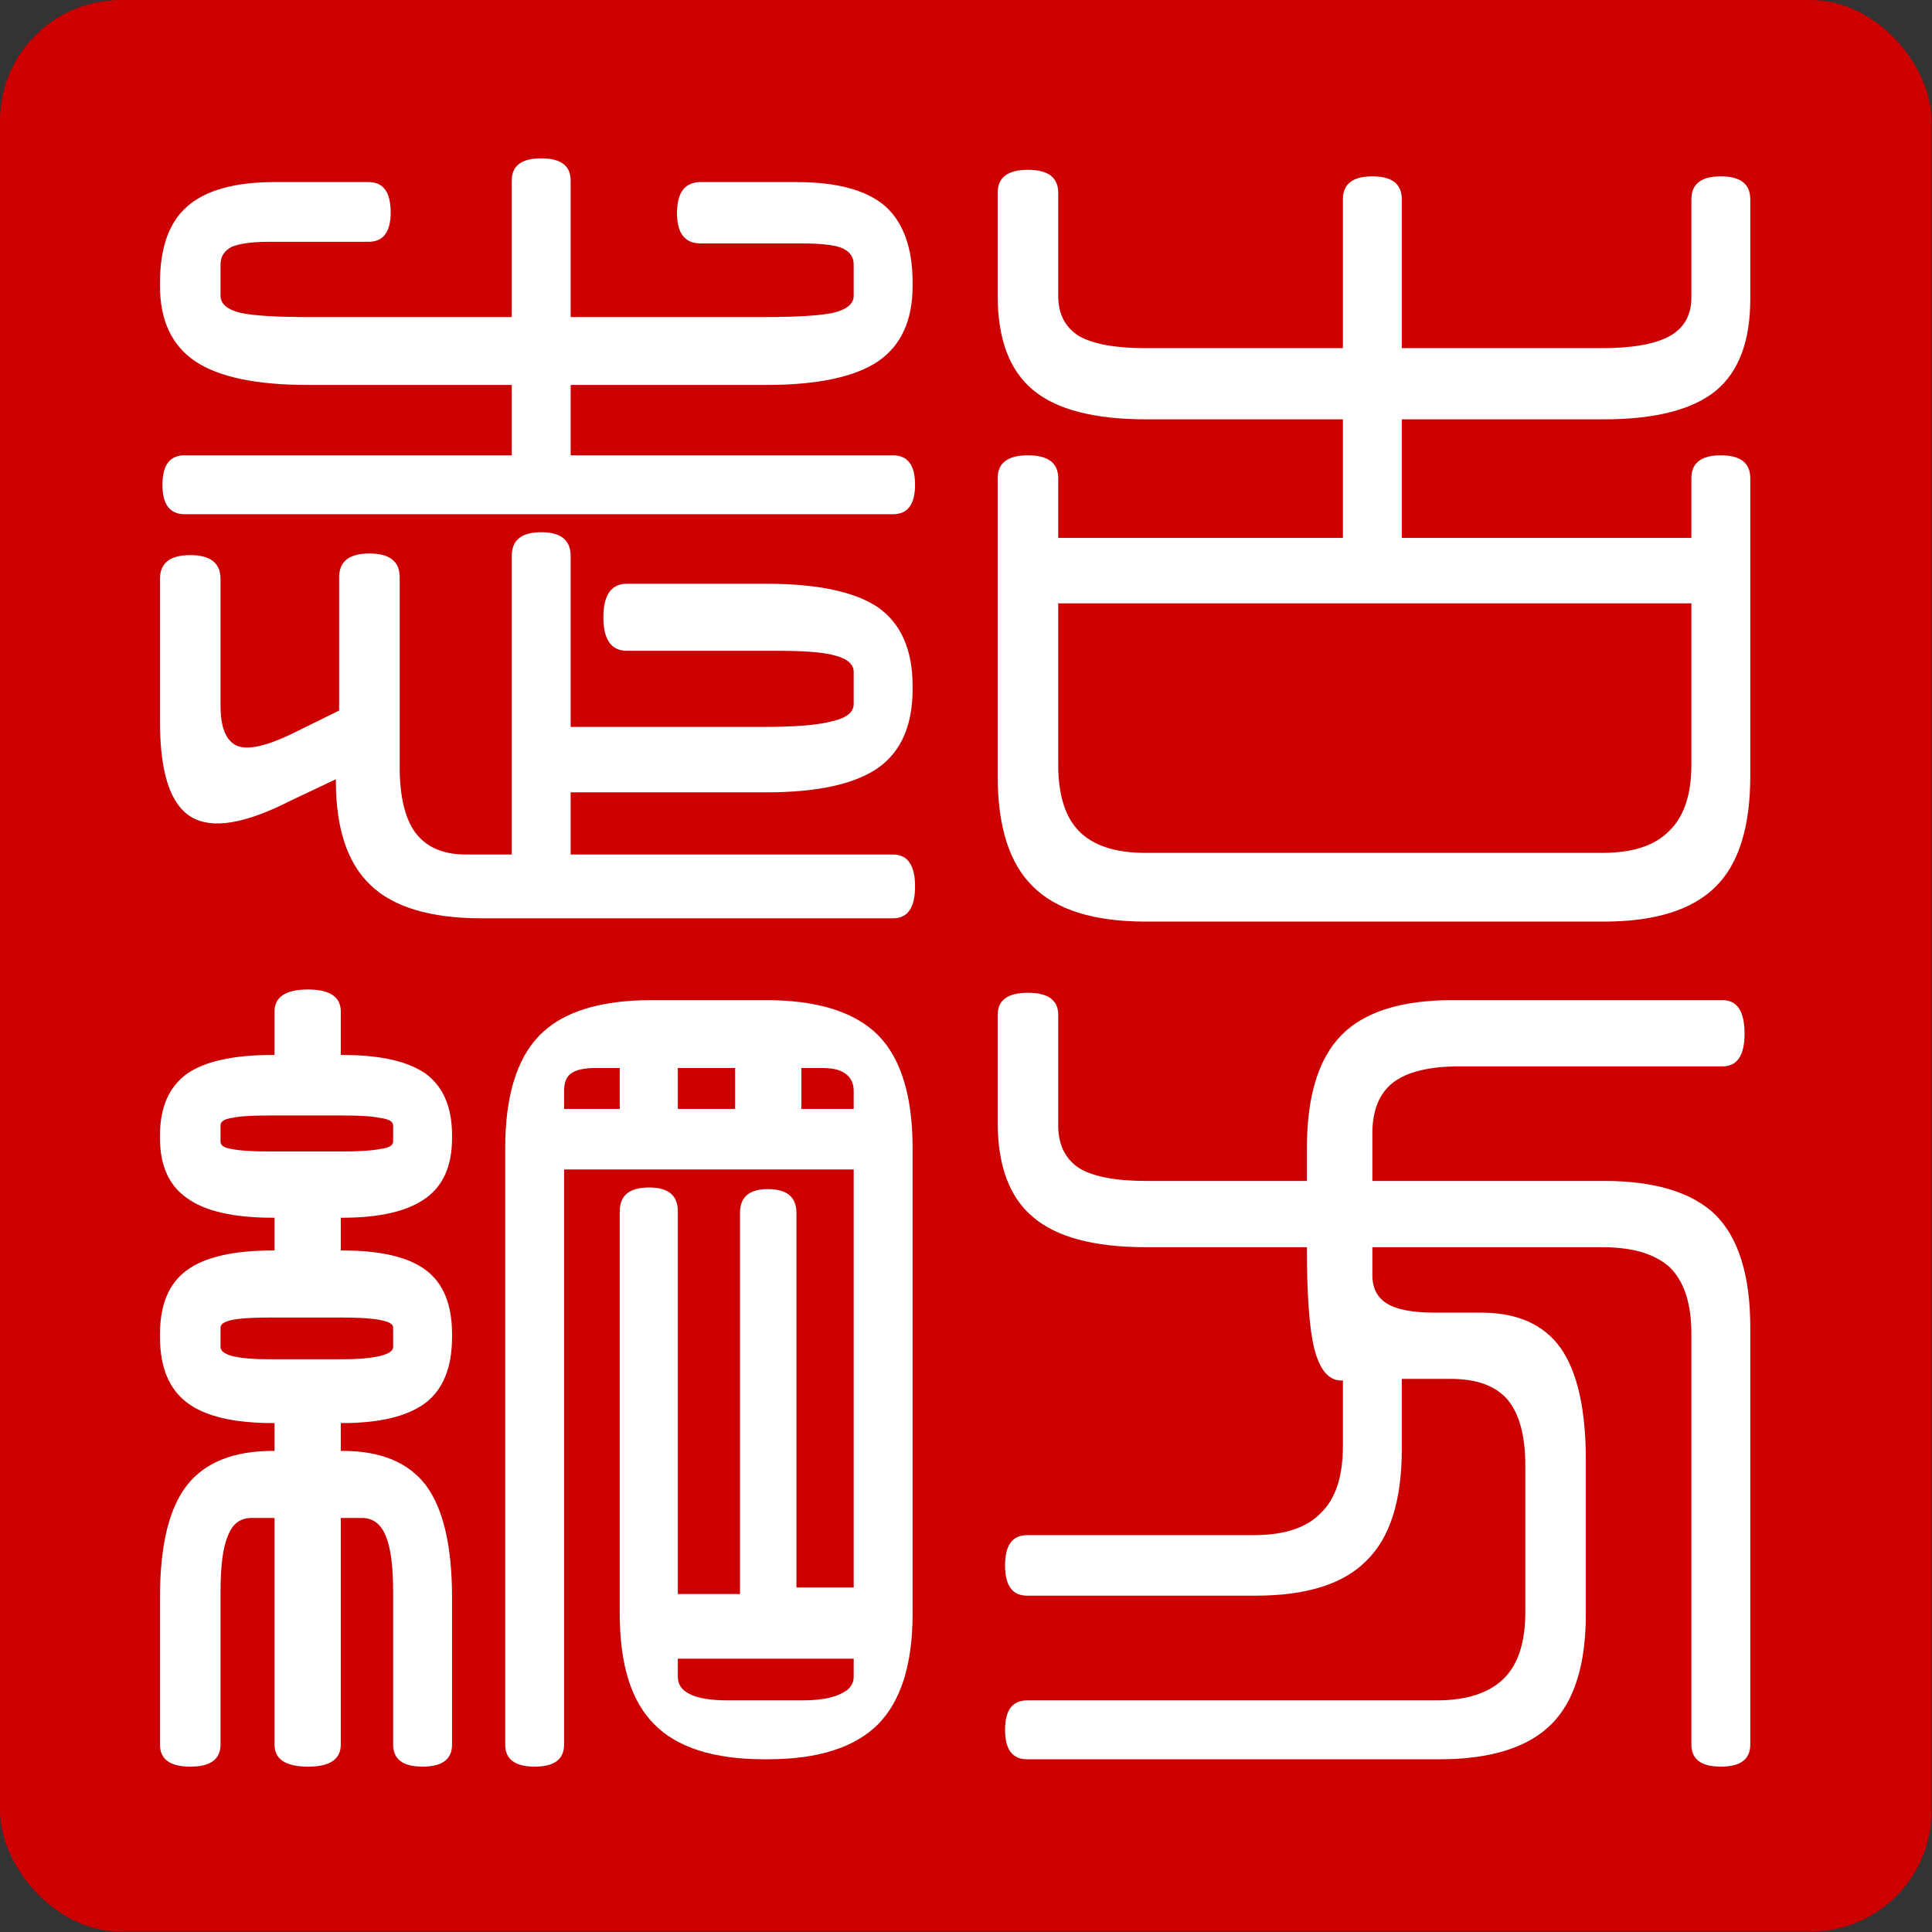 <svg version="1.1" xmlns="http://www.w3.org/2000/svg" width="444" height="444" viewBox="0 0 222 222"><rect x="0" y="0" width="222" height="222" fill="#333333" stroke="none"/><g transform="scale(0.867,0.867)"><rect fill="#CC0000" x="0" y="0" rx="16" ry="16" width="256" height="256" /><rect fill="#CC0000" x="9" y="9" rx="12" ry="12" width="238" height="238" /></g><g transform="translate(15,15) scale(0.094,0.094)"><g transform="translate(0,0)"><g transform="scale(1,-1) translate(0,-820)"><path stroke="none" fill="#FFFFFF" d="M538 759V592H775Q833 592 858 597Q884 603 884 618V656Q884 671 868 677Q854 682 820 682H697Q668 682 668 719Q668 757 697 757H814Q888 757 922 728Q956 698 956 634V630Q956 567 914 538Q871 509 777 509H538V423H932Q959 423 959 387Q959 351 932 351H66Q39 351 39 387Q39 423 66 423H466V509H217Q122 509 79 538Q36 567 36 630V634Q36 698 69 727Q103 757 176 757H291Q318 757 318 720Q318 684 291 684H170Q139 684 124 678Q110 671 110 656V618Q110 603 135 597Q159 592 217 592H466V759Q466 786 502 786Q538 786 538 759V759V759ZM538 300V91H775Q832 91 858 98Q884 104 884 119V158Q884 172 862 178Q842 184 793 184H607Q578 184 578 225Q578 266 607 266H777Q871 266 914 237Q956 207 956 141V137Q956 71 914 41Q871 11 777 11H538V-65H932Q959 -65 959 -104Q959 -143 932 -143H430Q335 -143 293 -102Q251 -62 251 25V27L196 1Q112 -42 74 -19Q36 4 36 97V272Q36 301 73 301Q110 301 110 272V117Q110 77 130 68Q149 60 194 81L255 111V274Q255 303 292 303Q329 303 329 274V43Q329 -12 348 -38Q368 -65 410 -65H466V300Q466 329 502 329Q538 329 538 300V300V300V301V300Z" /></g></g><g transform="translate(1024,0)"><g transform="scale(1,-1) translate(0,-820)"><path stroke="none" fill="#FFFFFF" d="M110 744V618Q110 585 135 569Q161 554 217 554H458V736Q458 764 494 764Q530 764 530 736V554H775Q831 554 858 569Q884 584 884 616V736Q884 764 920 764Q956 764 956 736V614Q956 537 914 502Q871 467 777 467H530V322H884V395Q884 423 920 423Q956 423 956 395V31Q956 -62 914 -104Q871 -147 777 -147H217Q122 -147 79 -104Q36 -62 36 31V395Q36 423 73 423Q110 423 110 395V322H458V467H217Q122 467 79 503Q36 539 36 618V744Q36 772 73 772Q110 772 110 744V744V744ZM110 242V45Q110 -10 135 -36Q161 -63 217 -63H775Q831 -63 857 -36Q884 -10 884 45V242H110V242V243V242Z" /></g></g><g transform="translate(0,1024)"><g transform="scale(1,-1) translate(0,-820)"><path stroke="none" fill="#FFFFFF" d="M257 767V714H259Q328 714 361 691Q393 667 393 616V612Q393 562 361 539Q328 515 259 515H257V475H259Q329 475 361 451Q393 427 393 373V369Q393 314 361 289Q328 264 259 264H257V230H259Q329 230 361 188Q393 145 393 51V-129Q393 -156 357 -156Q321 -156 321 -129V57Q321 105 312 126Q303 148 283 148H257V-129Q257 -156 217 -156Q176 -156 176 -129V148H148Q127 148 119 126Q110 106 110 57V-129Q110 -156 73 -156Q36 -156 36 -129V51Q36 146 69 188Q102 230 174 230H176V264H174Q102 264 69 289Q36 314 36 369V373Q36 427 69 451Q102 475 174 475H176V515H174Q102 515 69 539Q36 562 36 612V616Q36 667 69 691Q102 714 174 714H176V767Q176 794 217 794Q257 794 257 767V767V767ZM458 600Q458 695 500 738Q542 781 637 781H777Q871 781 914 738Q956 695 956 600V31Q956 -61 914 -104Q871 -147 779 -147H775Q682 -147 640 -104Q598 -62 598 31V523Q598 552 634 552Q669 552 669 523V55H745V521Q745 550 779 550Q814 550 814 521V63H884V574H530V-129Q530 -156 494 -156Q458 -156 458 -129V600V600ZM530 670V648H598V698H568Q547 698 538 691Q530 685 530 670V670V670ZM669 698V648H739V698H669V698ZM820 698V648H884V670Q884 684 874 691Q865 698 846 698H820V698ZM110 628V608Q110 601 124 599Q138 596 170 596H259Q290 596 305 599Q321 601 321 608V628Q321 635 305 637Q292 640 259 640H170Q136 640 124 637Q110 635 110 628V628V628ZM110 381V357Q110 350 124 346Q140 342 170 342H259Q288 342 305 346Q321 350 321 357V381Q321 387 305 390Q290 393 259 393H170Q138 393 124 390Q110 387 110 381V381V381ZM884 -24H669V-46Q669 -60 683 -67Q698 -75 731 -75H820Q852 -75 868 -67Q884 -60 884 -46V-24V-24V-23V-24Z" /></g></g><g transform="translate(1024,1024)"><g transform="scale(1,-1) translate(0,-820)"><path stroke="none" fill="#FFFFFF" d="M110 763V628Q110 593 135 576Q161 560 217 560H414V600Q414 695 456 738Q498 781 592 781H922Q949 781 949 740Q949 700 922 700H600Q545 700 519 680Q494 660 494 618V560H777Q871 560 914 518Q956 475 956 381V-129Q956 -156 920 -156Q884 -156 884 -129V373Q884 428 858 454Q831 479 775 479H494V445Q494 421 512 410Q530 399 570 399H627Q693 399 724 356Q755 312 755 218V31Q755 -62 713 -104Q670 -147 576 -147H72Q45 -147 45 -111Q45 -75 72 -75H572Q628 -75 655 -48Q681 -22 681 33V212Q681 267 659 293Q637 318 590 318H530V232Q530 138 487 96Q445 53 351 53H72Q45 53 45 90Q45 127 72 127H349Q405 127 431 154Q458 180 458 236V316H456Q433 316 423 355Q414 392 414 477V479H217Q122 479 79 516Q36 552 36 632V763Q36 790 73 790Q110 790 110 763V763V763V764V763Z" /></g></g></g></svg>